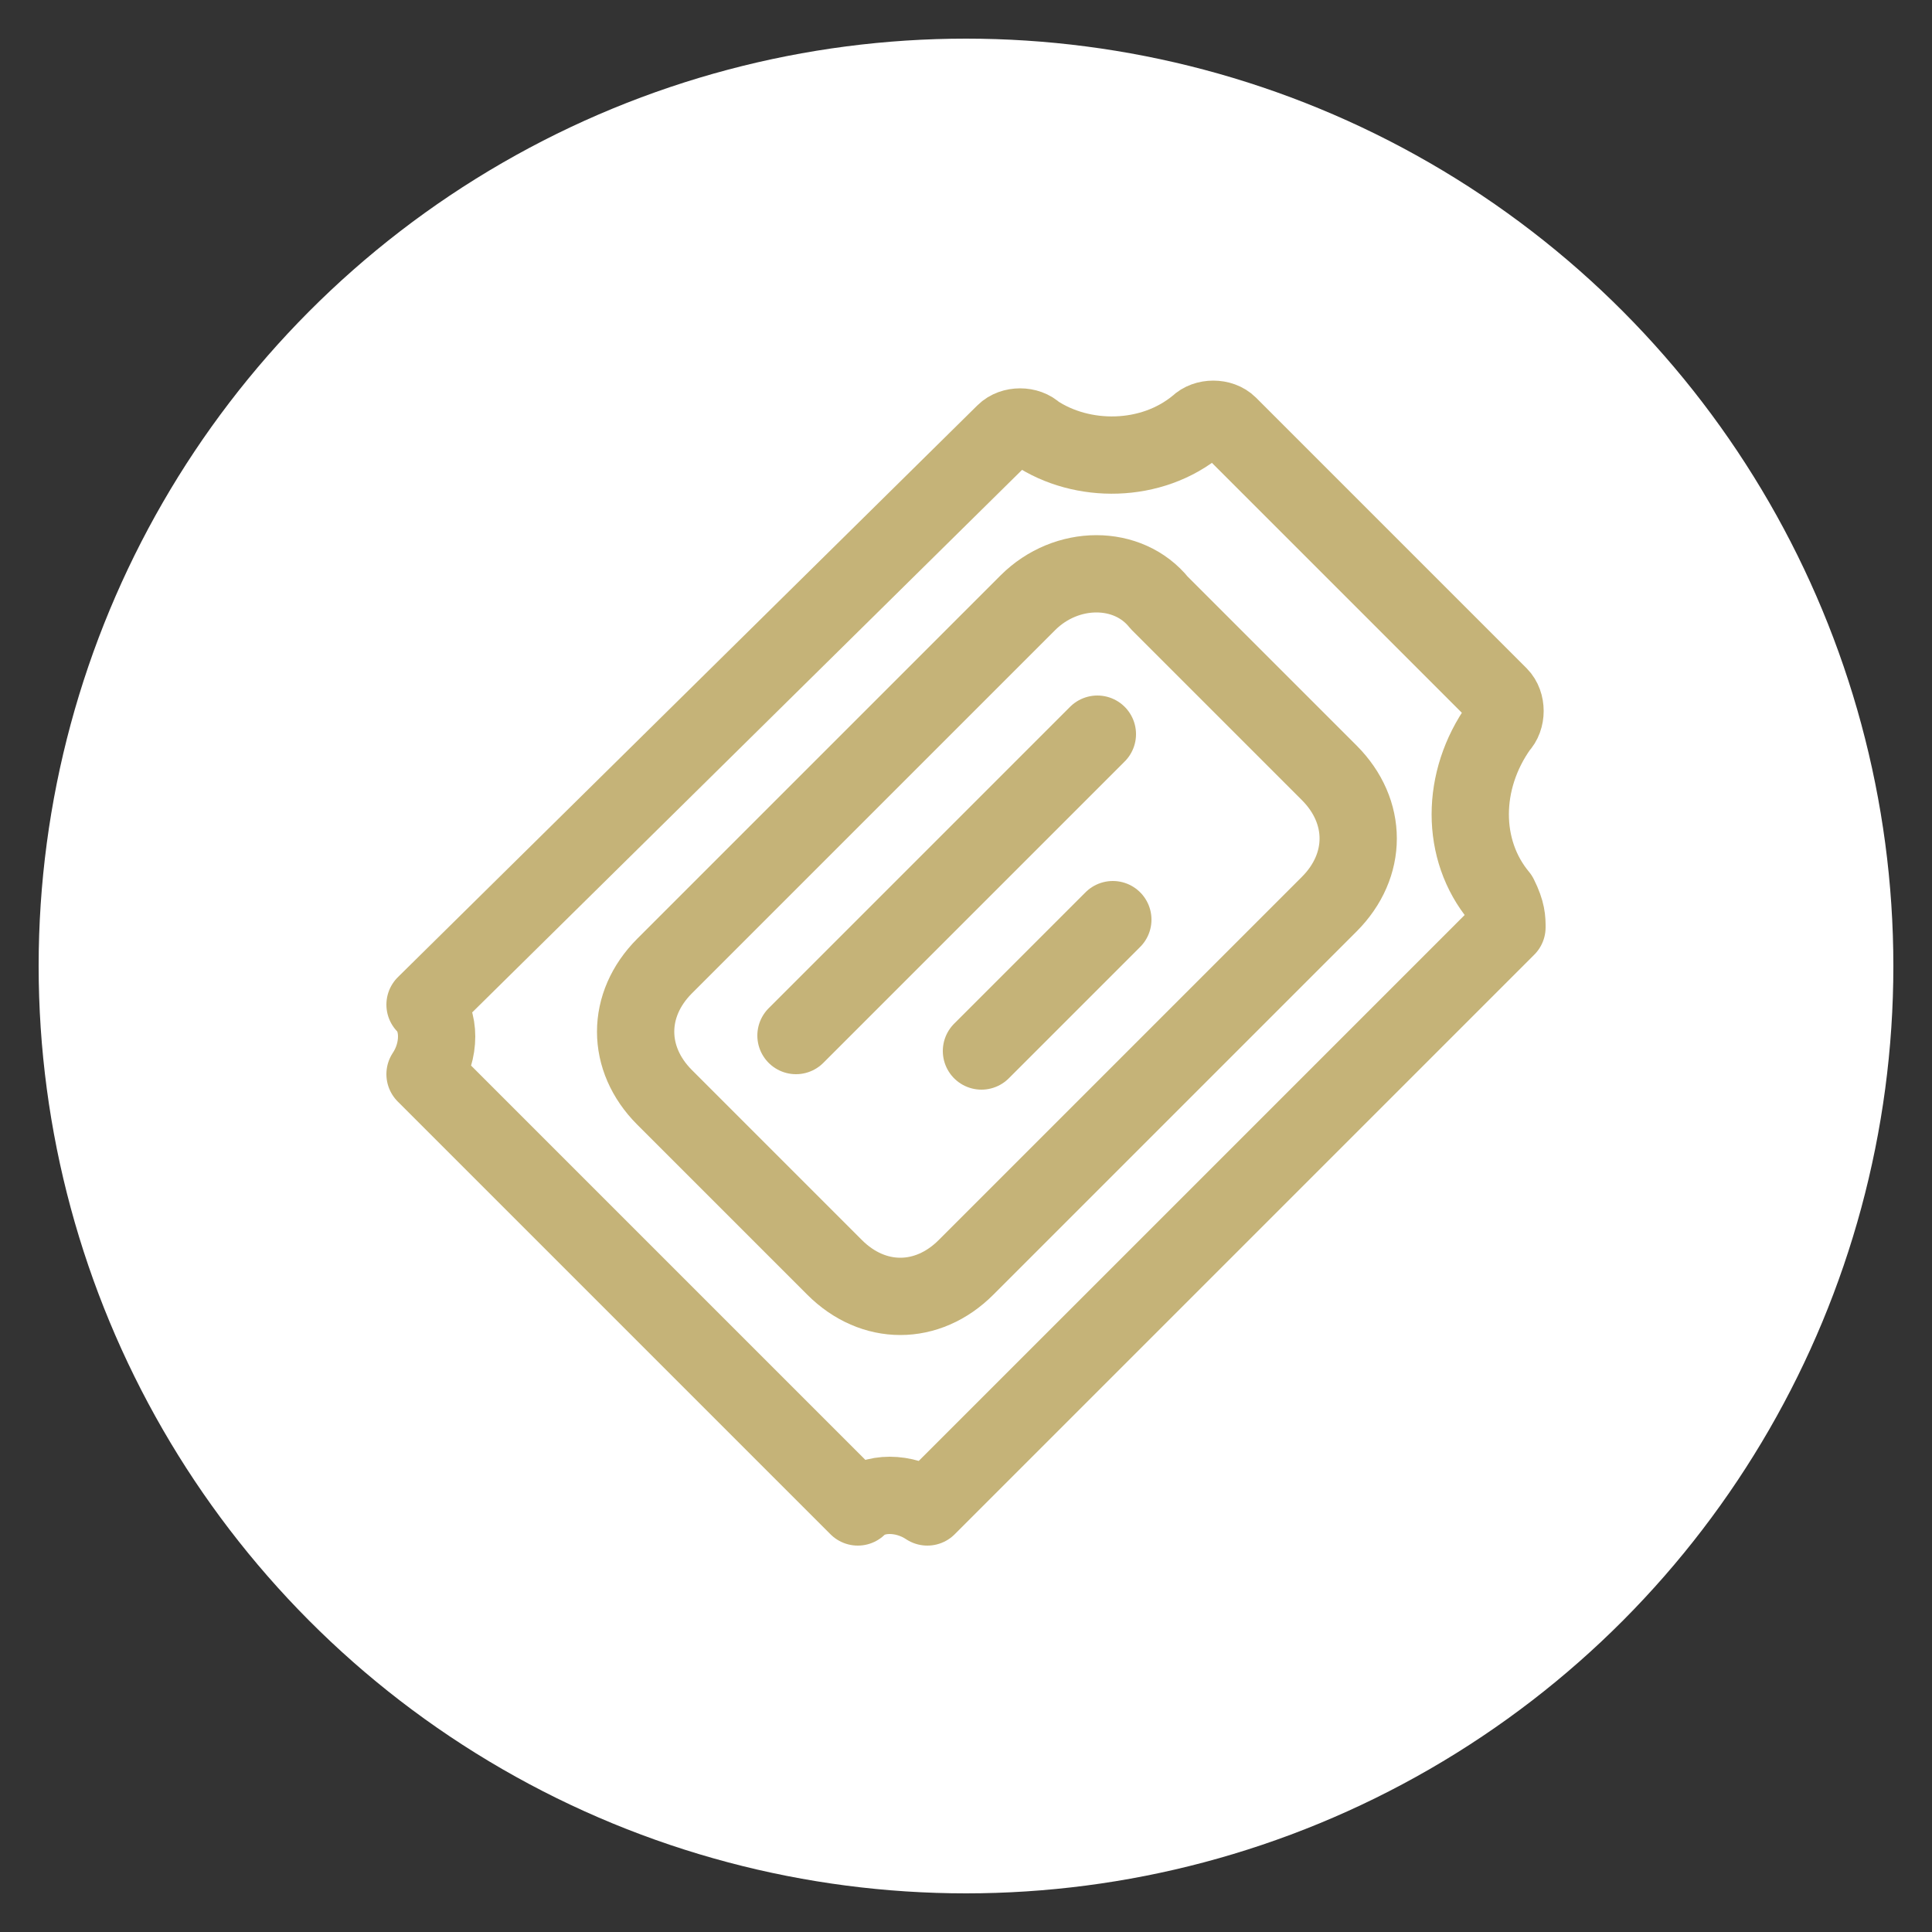 <?xml version="1.0" encoding="utf-8"?>
<!-- Generator: Adobe Illustrator 23.0.3, SVG Export Plug-In . SVG Version: 6.00 Build 0)  -->
<svg version="1.1" xmlns="http://www.w3.org/2000/svg" xmlns:xlink="http://www.w3.org/1999/xlink" x="0px" y="0px"
	 viewBox="0 0 25 25" style="enable-background:new 0 0 25 25;" xml:space="preserve">
<rect x="0" y="0" width="25" height="25" fill="#333333" stroke="none"/>
<style type="text/css">
	.st0{fill:#FFFFFF;}
	.st1{display:none;}
	.st2{display:inline;fill:none;stroke:#C5B378;stroke-width:0.75;stroke-linecap:round;stroke-linejoin:round;}
	.st3{display:inline;}
	.st4{fill:none;stroke:#C5B378;stroke-linecap:round;stroke-linejoin:round;}
</style>
<g id="circle">
	<circle class="st0" cx="12.5" cy="12.5" r="12"/>
</g>
<g id="Light" class="st1">
	<title>multiple-actions-edit-1</title>
	<path class="st2" d="M15.8,19.4L13.5,20l0.7-2.3l3.9-3.9c0.5-0.4,1.2-0.4,1.6,0c0.4,0.4,0.4,1.2,0,1.6L15.8,19.4z"/>
	<line class="st2" x1="17.5" y1="14.3" x2="19.2" y2="15.9"/>
	<line class="st2" x1="14.1" y1="17.7" x2="15.8" y2="19.4"/>
	<path class="st2" d="M5,13.5c0-0.6,0.1-1.2,0.4-1.8c0.3-0.5,1.3-0.9,2.7-1.4c0.4-0.1,0.3-1.1,0.1-1.3C7.7,8.5,7.4,7.7,7.5,6.9
		C7.4,6,8.1,5.1,9.1,5c0,0,0.1,0,0.1,0c1,0,1.8,0.8,1.7,1.8c0,0,0,0.1,0,0.1c0.1,0.8-0.2,1.5-0.7,2.1c-0.2,0.2-0.2,1.1,0.1,1.3
		c1.4,0.5,2.5,0.9,2.7,1.4c0.2,0.6,0.4,1.2,0.4,1.8L5,13.5z"/>
	<path class="st2" d="M11.8,5.1C12,5,12.3,5,12.5,5c1,0,1.8,0.8,1.7,1.8c0,0,0,0.1,0,0.1c0.1,0.8-0.2,1.5-0.7,2.1
		c-0.2,0.2-0.2,1.1,0.1,1.3c1.4,0.5,2.5,0.9,2.7,1.4c0.2,0.6,0.4,1.2,0.4,1.8h-2"/>
</g>
<g id="Vrstva_3" class="st1">
	<g class="st3">
		<title>single-neutral-search</title>
		<circle class="st4" cx="11.7" cy="11.6" r="6.5"/>
		<line class="st4" x1="20.2" y1="20.1" x2="16.3" y2="16.2"/>
		<path class="st4" d="M15.3,15.2c0,0-1.3-0.6-2.2-0.9c-0.6-0.2-0.5-1.2-0.2-1.6c0.6-0.6,0.9-1.4,0.8-2.3c0.1-1.1-0.7-2-1.8-2.1
			c-0.1,0-0.2,0-0.2,0c-1.1,0-2,0.8-2,1.9c0,0.1,0,0.2,0,0.2c-0.1,0.9,0.2,1.7,0.8,2.3c0.3,0.4,0.4,1.4-0.2,1.6
			c-0.9,0.3-2.2,0.9-2.2,0.9"/>
	</g>
</g>
<g id="Vrstva_4" class="st1">
	<g class="st3">
		<title>casino-clover</title>
		<path class="st4" d="M18.8,12.4c0.5-0.4,0.9-1,0.9-1.6c0-1.1-1.3-1.9-2.5-1.9c-0.6,0-1.7,0.9-2.7,1.8c0.9-1,1.8-2.1,1.8-2.7
			c0-1.3-0.9-2.5-1.9-2.5c-0.6,0-1.2,0.3-1.6,0.9c-0.4-0.5-1-0.9-1.6-0.9c-1.1,0-1.9,1.3-1.9,2.5c0,0.6,0.9,1.8,1.8,2.7
			c-1-0.9-2.1-1.8-2.7-1.8c-1.3,0-2.5,0.9-2.5,1.9c0,0.6,0.3,1.2,0.9,1.6c-0.5,0.4-0.9,1-0.9,1.6c0,1.1,1.3,1.9,2.5,1.9
			s4.5-1.6,4.5-1.6s3.2,1.6,4.5,1.6c1.3,0,2.5-0.9,2.5-1.9C19.7,13.3,19.4,12.7,18.8,12.4z"/>
		<path class="st4" d="M12.7,14.3v4.5c0,0.7,0.4,1.3,1,1.3h1"/>
	</g>
</g>
<g id="Vrstva_5">
	<g>
		<title>ticket-1</title>
		<line class="st4" x1="14.2" y1="9.5" x2="10.3" y2="13.4"/>
		<line class="st4" x1="14.4" y1="11.9" x2="12.7" y2="13.6"/>
		<path class="st4" d="M15,7.8l2.2,2.2c0.5,0.5,0.5,1.2,0,1.7l-4.7,4.7c-0.5,0.5-1.2,0.5-1.7,0l-2.2-2.2c-0.5-0.5-0.5-1.2,0-1.7
			l4.7-4.7C13.8,7.3,14.6,7.3,15,7.8z"/>
		<path class="st4" d="M19.4,11.6c-0.5-0.6-0.5-1.5,0-2.2c0.1-0.1,0.1-0.3,0-0.4l-3.5-3.5c-0.1-0.1-0.3-0.1-0.4,0
			C14.9,6,14,6,13.4,5.6c-0.1-0.1-0.3-0.1-0.4,0L5.5,13c0.2,0.2,0.2,0.6,0,0.9c0,0,0,0,0,0l5.6,5.6c0.2-0.2,0.6-0.2,0.9,0
			c0,0,0,0,0,0l7.5-7.5C19.5,11.9,19.5,11.8,19.4,11.6z"/>
	</g>
</g>
</svg>
